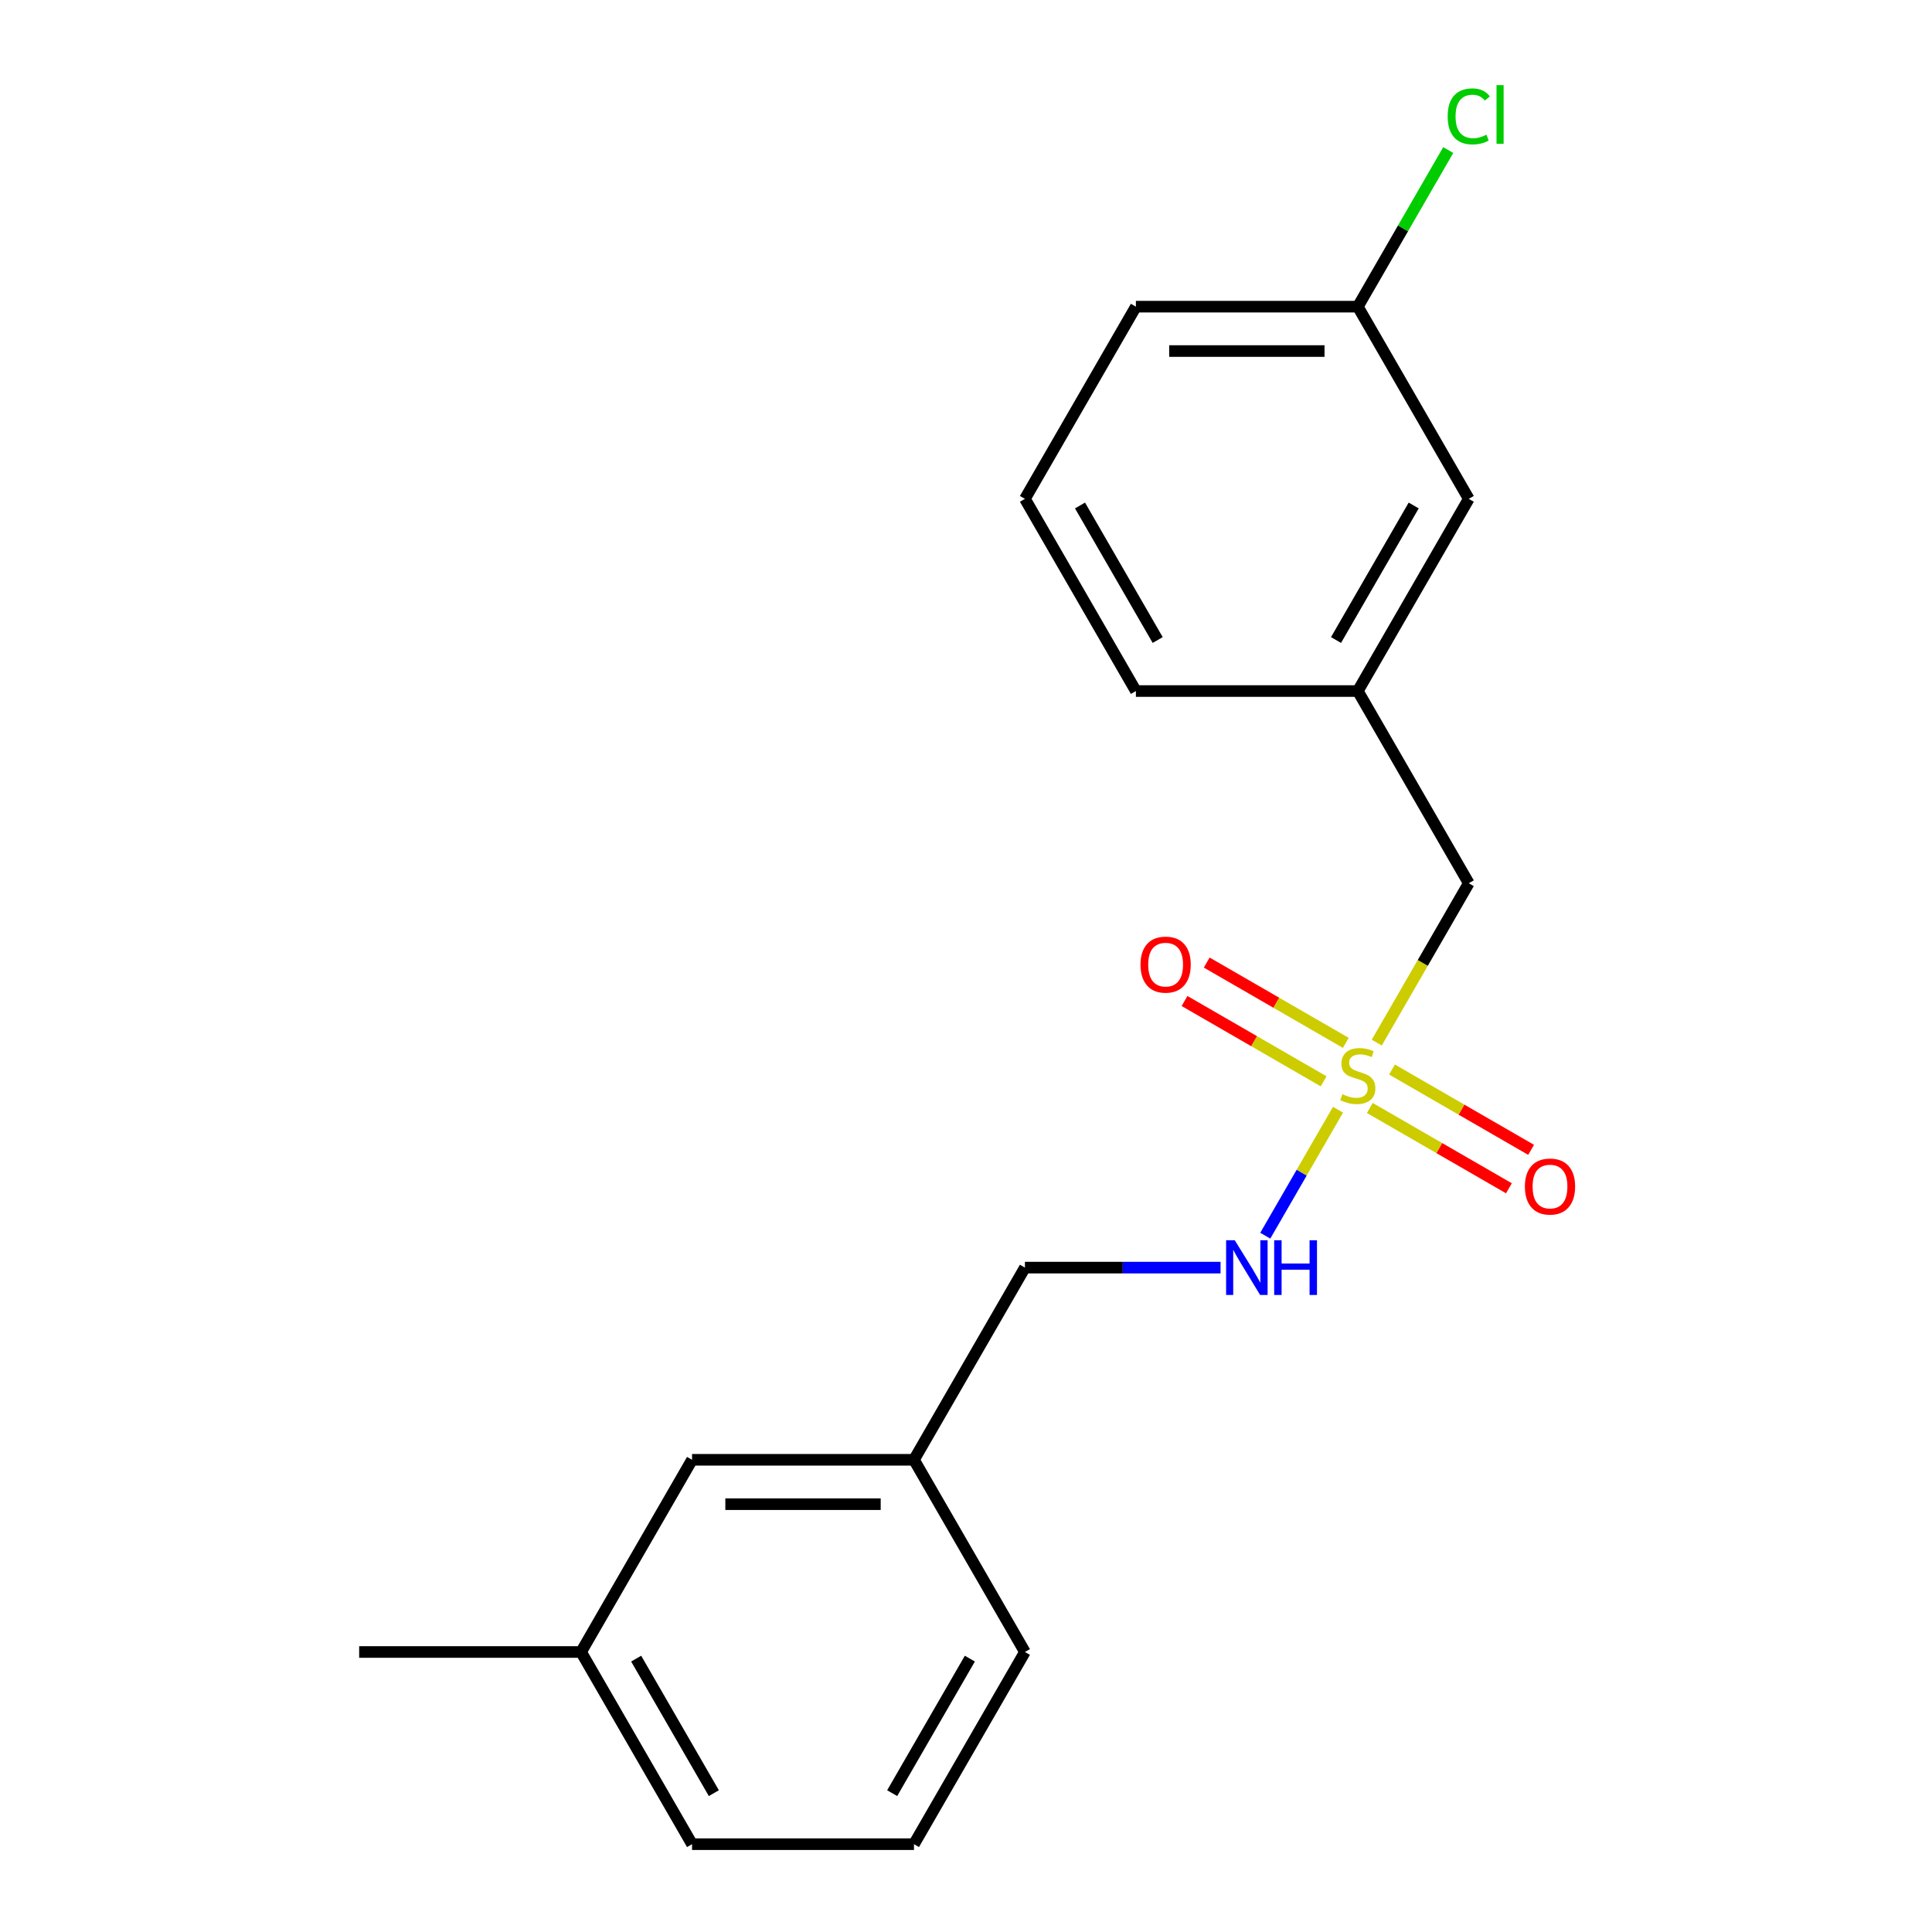 <?xml version='1.0' encoding='iso-8859-1'?>
<svg version='1.1' baseProfile='full'
              xmlns='http://www.w3.org/2000/svg'
                      xmlns:rdkit='http://www.rdkit.org/xml'
                      xmlns:xlink='http://www.w3.org/1999/xlink'
                  xml:space='preserve'
width='1000px' height='1000px' viewBox='0 0 1000 1000'>
<!-- END OF HEADER -->
<rect style='opacity:1.0;fill:#FFFFFF;stroke:none' width='1000' height='1000' x='0' y='0'> </rect>
<path class='bond-0' d='M 692.554,574.389 L 673.73,606.992' style='fill:none;fill-rule:evenodd;stroke:#CCCC00;stroke-width:6px;stroke-linecap:butt;stroke-linejoin:miter;stroke-opacity:1' />
<path class='bond-0' d='M 673.73,606.992 L 654.907,639.595' style='fill:none;fill-rule:evenodd;stroke:#0000FF;stroke-width:6px;stroke-linecap:butt;stroke-linejoin:miter;stroke-opacity:1' />
<path class='bond-1' d='M 709.011,573.485 L 745.011,594.269' style='fill:none;fill-rule:evenodd;stroke:#CCCC00;stroke-width:6px;stroke-linecap:butt;stroke-linejoin:miter;stroke-opacity:1' />
<path class='bond-1' d='M 745.011,594.269 L 781.01,615.054' style='fill:none;fill-rule:evenodd;stroke:#FF0000;stroke-width:6px;stroke-linecap:butt;stroke-linejoin:miter;stroke-opacity:1' />
<path class='bond-1' d='M 720.498,553.59 L 756.497,574.374' style='fill:none;fill-rule:evenodd;stroke:#CCCC00;stroke-width:6px;stroke-linecap:butt;stroke-linejoin:miter;stroke-opacity:1' />
<path class='bond-1' d='M 756.497,574.374 L 792.497,595.158' style='fill:none;fill-rule:evenodd;stroke:#FF0000;stroke-width:6px;stroke-linecap:butt;stroke-linejoin:miter;stroke-opacity:1' />
<path class='bond-2' d='M 696.594,539.789 L 660.595,519.005' style='fill:none;fill-rule:evenodd;stroke:#CCCC00;stroke-width:6px;stroke-linecap:butt;stroke-linejoin:miter;stroke-opacity:1' />
<path class='bond-2' d='M 660.595,519.005 L 624.596,498.22' style='fill:none;fill-rule:evenodd;stroke:#FF0000;stroke-width:6px;stroke-linecap:butt;stroke-linejoin:miter;stroke-opacity:1' />
<path class='bond-2' d='M 685.108,559.684 L 649.108,538.9' style='fill:none;fill-rule:evenodd;stroke:#CCCC00;stroke-width:6px;stroke-linecap:butt;stroke-linejoin:miter;stroke-opacity:1' />
<path class='bond-2' d='M 649.108,538.9 L 613.109,518.116' style='fill:none;fill-rule:evenodd;stroke:#FF0000;stroke-width:6px;stroke-linecap:butt;stroke-linejoin:miter;stroke-opacity:1' />
<path class='bond-3' d='M 712.613,539.645 L 736.424,498.403' style='fill:none;fill-rule:evenodd;stroke:#CCCC00;stroke-width:6px;stroke-linecap:butt;stroke-linejoin:miter;stroke-opacity:1' />
<path class='bond-3' d='M 736.424,498.403 L 760.236,457.16' style='fill:none;fill-rule:evenodd;stroke:#000000;stroke-width:6px;stroke-linecap:butt;stroke-linejoin:miter;stroke-opacity:1' />
<path class='bond-6' d='M 631.758,656.114 L 581.131,656.114' style='fill:none;fill-rule:evenodd;stroke:#0000FF;stroke-width:6px;stroke-linecap:butt;stroke-linejoin:miter;stroke-opacity:1' />
<path class='bond-6' d='M 581.131,656.114 L 530.503,656.114' style='fill:none;fill-rule:evenodd;stroke:#000000;stroke-width:6px;stroke-linecap:butt;stroke-linejoin:miter;stroke-opacity:1' />
<path class='bond-4' d='M 760.236,457.16 L 702.803,357.683' style='fill:none;fill-rule:evenodd;stroke:#000000;stroke-width:6px;stroke-linecap:butt;stroke-linejoin:miter;stroke-opacity:1' />
<path class='bond-5' d='M 702.803,357.683 L 760.236,258.206' style='fill:none;fill-rule:evenodd;stroke:#000000;stroke-width:6px;stroke-linecap:butt;stroke-linejoin:miter;stroke-opacity:1' />
<path class='bond-5' d='M 691.522,331.275 L 731.726,261.641' style='fill:none;fill-rule:evenodd;stroke:#000000;stroke-width:6px;stroke-linecap:butt;stroke-linejoin:miter;stroke-opacity:1' />
<path class='bond-14' d='M 702.803,357.683 L 587.937,357.683' style='fill:none;fill-rule:evenodd;stroke:#000000;stroke-width:6px;stroke-linecap:butt;stroke-linejoin:miter;stroke-opacity:1' />
<path class='bond-8' d='M 760.236,258.206 L 702.803,158.729' style='fill:none;fill-rule:evenodd;stroke:#000000;stroke-width:6px;stroke-linecap:butt;stroke-linejoin:miter;stroke-opacity:1' />
<path class='bond-9' d='M 530.503,656.114 L 473.07,755.591' style='fill:none;fill-rule:evenodd;stroke:#000000;stroke-width:6px;stroke-linecap:butt;stroke-linejoin:miter;stroke-opacity:1' />
<path class='bond-7' d='M 358.204,755.591 L 473.07,755.591' style='fill:none;fill-rule:evenodd;stroke:#000000;stroke-width:6px;stroke-linecap:butt;stroke-linejoin:miter;stroke-opacity:1' />
<path class='bond-7' d='M 375.434,778.564 L 455.84,778.564' style='fill:none;fill-rule:evenodd;stroke:#000000;stroke-width:6px;stroke-linecap:butt;stroke-linejoin:miter;stroke-opacity:1' />
<path class='bond-11' d='M 358.204,755.591 L 300.771,855.068' style='fill:none;fill-rule:evenodd;stroke:#000000;stroke-width:6px;stroke-linecap:butt;stroke-linejoin:miter;stroke-opacity:1' />
<path class='bond-10' d='M 702.803,158.729 L 726.204,118.196' style='fill:none;fill-rule:evenodd;stroke:#000000;stroke-width:6px;stroke-linecap:butt;stroke-linejoin:miter;stroke-opacity:1' />
<path class='bond-10' d='M 726.204,118.196 L 749.606,77.663' style='fill:none;fill-rule:evenodd;stroke:#00CC00;stroke-width:6px;stroke-linecap:butt;stroke-linejoin:miter;stroke-opacity:1' />
<path class='bond-19' d='M 702.803,158.729 L 587.937,158.729' style='fill:none;fill-rule:evenodd;stroke:#000000;stroke-width:6px;stroke-linecap:butt;stroke-linejoin:miter;stroke-opacity:1' />
<path class='bond-19' d='M 685.573,181.702 L 605.166,181.702' style='fill:none;fill-rule:evenodd;stroke:#000000;stroke-width:6px;stroke-linecap:butt;stroke-linejoin:miter;stroke-opacity:1' />
<path class='bond-16' d='M 473.07,755.591 L 530.503,855.068' style='fill:none;fill-rule:evenodd;stroke:#000000;stroke-width:6px;stroke-linecap:butt;stroke-linejoin:miter;stroke-opacity:1' />
<path class='bond-18' d='M 300.771,855.068 L 185.905,855.068' style='fill:none;fill-rule:evenodd;stroke:#000000;stroke-width:6px;stroke-linecap:butt;stroke-linejoin:miter;stroke-opacity:1' />
<path class='bond-20' d='M 300.771,855.068 L 358.204,954.545' style='fill:none;fill-rule:evenodd;stroke:#000000;stroke-width:6px;stroke-linecap:butt;stroke-linejoin:miter;stroke-opacity:1' />
<path class='bond-20' d='M 329.281,858.503 L 369.484,928.137' style='fill:none;fill-rule:evenodd;stroke:#000000;stroke-width:6px;stroke-linecap:butt;stroke-linejoin:miter;stroke-opacity:1' />
<path class='bond-12' d='M 530.503,258.206 L 587.937,357.683' style='fill:none;fill-rule:evenodd;stroke:#000000;stroke-width:6px;stroke-linecap:butt;stroke-linejoin:miter;stroke-opacity:1' />
<path class='bond-12' d='M 559.014,261.641 L 599.217,331.275' style='fill:none;fill-rule:evenodd;stroke:#000000;stroke-width:6px;stroke-linecap:butt;stroke-linejoin:miter;stroke-opacity:1' />
<path class='bond-15' d='M 530.503,258.206 L 587.937,158.729' style='fill:none;fill-rule:evenodd;stroke:#000000;stroke-width:6px;stroke-linecap:butt;stroke-linejoin:miter;stroke-opacity:1' />
<path class='bond-13' d='M 473.07,954.545 L 530.503,855.068' style='fill:none;fill-rule:evenodd;stroke:#000000;stroke-width:6px;stroke-linecap:butt;stroke-linejoin:miter;stroke-opacity:1' />
<path class='bond-13' d='M 461.79,928.137 L 501.993,858.503' style='fill:none;fill-rule:evenodd;stroke:#000000;stroke-width:6px;stroke-linecap:butt;stroke-linejoin:miter;stroke-opacity:1' />
<path class='bond-17' d='M 473.07,954.545 L 358.204,954.545' style='fill:none;fill-rule:evenodd;stroke:#000000;stroke-width:6px;stroke-linecap:butt;stroke-linejoin:miter;stroke-opacity:1' />
<path  class='atom-0' d='M 694.803 566.357
Q 695.123 566.477, 696.443 567.037
Q 697.763 567.597, 699.203 567.957
Q 700.683 568.277, 702.123 568.277
Q 704.803 568.277, 706.363 566.997
Q 707.923 565.677, 707.923 563.397
Q 707.923 561.837, 707.123 560.877
Q 706.363 559.917, 705.163 559.397
Q 703.963 558.877, 701.963 558.277
Q 699.443 557.517, 697.923 556.797
Q 696.443 556.077, 695.363 554.557
Q 694.323 553.037, 694.323 550.477
Q 694.323 546.917, 696.723 544.717
Q 699.163 542.517, 703.963 542.517
Q 707.243 542.517, 710.963 544.077
L 710.043 547.157
Q 706.643 545.757, 704.083 545.757
Q 701.323 545.757, 699.803 546.917
Q 698.283 548.037, 698.323 549.997
Q 698.323 551.517, 699.083 552.437
Q 699.883 553.357, 701.003 553.877
Q 702.163 554.397, 704.083 554.997
Q 706.643 555.797, 708.163 556.597
Q 709.683 557.397, 710.763 559.037
Q 711.883 560.637, 711.883 563.397
Q 711.883 567.317, 709.243 569.437
Q 706.643 571.517, 702.283 571.517
Q 699.763 571.517, 697.843 570.957
Q 695.963 570.437, 693.723 569.517
L 694.803 566.357
' fill='#CCCC00'/>
<path  class='atom-1' d='M 639.11 641.954
L 648.39 656.954
Q 649.31 658.434, 650.79 661.114
Q 652.27 663.794, 652.35 663.954
L 652.35 641.954
L 656.11 641.954
L 656.11 670.274
L 652.23 670.274
L 642.27 653.874
Q 641.11 651.954, 639.87 649.754
Q 638.67 647.554, 638.31 646.874
L 638.31 670.274
L 634.63 670.274
L 634.63 641.954
L 639.11 641.954
' fill='#0000FF'/>
<path  class='atom-1' d='M 659.51 641.954
L 663.35 641.954
L 663.35 653.994
L 677.83 653.994
L 677.83 641.954
L 681.67 641.954
L 681.67 670.274
L 677.83 670.274
L 677.83 657.194
L 663.35 657.194
L 663.35 670.274
L 659.51 670.274
L 659.51 641.954
' fill='#0000FF'/>
<path  class='atom-2' d='M 789.28 614.15
Q 789.28 607.35, 792.64 603.55
Q 796 599.75, 802.28 599.75
Q 808.56 599.75, 811.92 603.55
Q 815.28 607.35, 815.28 614.15
Q 815.28 621.03, 811.88 624.95
Q 808.48 628.83, 802.28 628.83
Q 796.04 628.83, 792.64 624.95
Q 789.28 621.07, 789.28 614.15
M 802.28 625.63
Q 806.6 625.63, 808.92 622.75
Q 811.28 619.83, 811.28 614.15
Q 811.28 608.59, 808.92 605.79
Q 806.6 602.95, 802.28 602.95
Q 797.96 602.95, 795.6 605.75
Q 793.28 608.55, 793.28 614.15
Q 793.28 619.87, 795.6 622.75
Q 797.96 625.63, 802.28 625.63
' fill='#FF0000'/>
<path  class='atom-3' d='M 590.326 499.284
Q 590.326 492.484, 593.686 488.684
Q 597.046 484.884, 603.326 484.884
Q 609.606 484.884, 612.966 488.684
Q 616.326 492.484, 616.326 499.284
Q 616.326 506.164, 612.926 510.084
Q 609.526 513.964, 603.326 513.964
Q 597.086 513.964, 593.686 510.084
Q 590.326 506.204, 590.326 499.284
M 603.326 510.764
Q 607.646 510.764, 609.966 507.884
Q 612.326 504.964, 612.326 499.284
Q 612.326 493.724, 609.966 490.924
Q 607.646 488.084, 603.326 488.084
Q 599.006 488.084, 596.646 490.884
Q 594.326 493.684, 594.326 499.284
Q 594.326 505.004, 596.646 507.884
Q 599.006 510.764, 603.326 510.764
' fill='#FF0000'/>
<path  class='atom-11' d='M 749.316 60.231
Q 749.316 53.191, 752.596 49.511
Q 755.916 45.791, 762.196 45.791
Q 768.036 45.791, 771.156 49.911
L 768.516 52.071
Q 766.236 49.071, 762.196 49.071
Q 757.916 49.071, 755.636 51.951
Q 753.396 54.791, 753.396 60.231
Q 753.396 65.831, 755.716 68.711
Q 758.076 71.591, 762.636 71.591
Q 765.756 71.591, 769.396 69.711
L 770.516 72.711
Q 769.036 73.671, 766.796 74.231
Q 764.556 74.791, 762.076 74.791
Q 755.916 74.791, 752.596 71.031
Q 749.316 67.271, 749.316 60.231
' fill='#00CC00'/>
<path  class='atom-11' d='M 774.596 44.071
L 778.276 44.071
L 778.276 74.431
L 774.596 74.431
L 774.596 44.071
' fill='#00CC00'/>
</svg>

